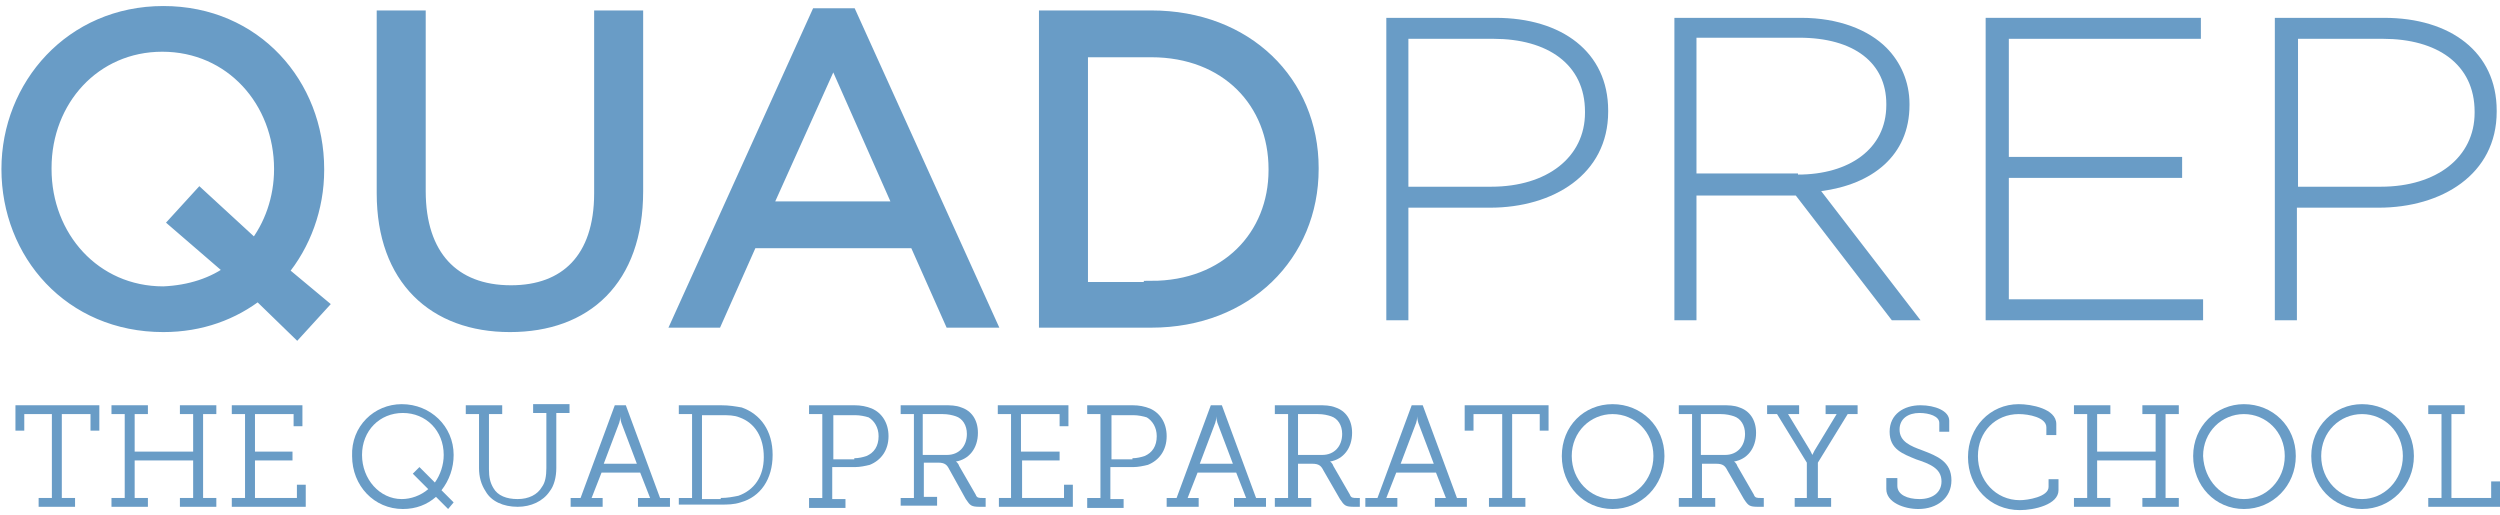 <?xml version="1.0" encoding="UTF-8"?>
<svg xmlns="http://www.w3.org/2000/svg" width="272" height="56" viewBox="0 0 272 56" fill="none">
  <g clip-path="url(#clip0_6924_4680)">
    <path d="M4.203 54.179H5.644V45.052H2.642V46.854H1.681V44.092H10.808V46.854H9.847V45.052H6.725V54.179H8.166V55.14H4.203V54.179Z" fill="#699CC6"></path>
    <path d="M12.129 54.179H13.57V45.052H12.129V44.092H16.092V45.052H14.651V49.135H21.015V45.052H19.574V44.092H23.537V45.052H22.096V54.179H23.537V55.14H19.574V54.179H21.015V50.096H14.651V54.179H16.092V55.14H12.129V54.179Z" fill="#699CC6"></path>
    <path d="M25.219 54.179H26.66V45.052H25.219V44.092H32.904V46.373H31.944V45.052H27.741V49.135H31.824V50.096H27.741V54.179H32.304V52.738H33.265V55.14H25.219V54.179Z" fill="#699CC6"></path>
    <path d="M43.712 43.972C46.835 43.972 49.356 46.373 49.356 49.496C49.356 50.937 48.876 52.258 48.035 53.338L49.356 54.659L48.756 55.38L47.435 54.059C46.474 54.9 45.273 55.38 43.832 55.38C40.71 55.38 38.308 52.858 38.308 49.616C38.188 46.373 40.71 43.972 43.712 43.972ZM43.712 54.299C44.673 54.299 45.754 53.939 46.594 53.218L44.913 51.537L45.634 50.817L47.315 52.498C47.915 51.657 48.276 50.576 48.276 49.496C48.276 46.854 46.354 44.932 43.832 44.932C41.31 44.932 39.389 46.854 39.389 49.496C39.389 52.138 41.31 54.299 43.712 54.299Z" fill="#699CC6"></path>
    <path d="M52.118 45.052H50.677V44.092H54.64V45.052H53.199V51.057C53.199 51.897 53.319 52.498 53.679 53.098C54.16 53.939 55.12 54.299 56.321 54.299C57.522 54.299 58.483 53.819 58.963 52.978C59.324 52.498 59.444 51.777 59.444 50.937V44.932H58.003V43.972H61.965V44.932H60.525V50.937C60.525 51.897 60.284 52.858 59.804 53.459C59.083 54.539 57.763 55.14 56.321 55.14C54.76 55.14 53.439 54.539 52.839 53.459C52.358 52.738 52.118 51.897 52.118 50.937V45.052Z" fill="#699CC6"></path>
    <path d="M62.085 54.179H63.166L66.889 44.092H68.09L71.813 54.179H72.893V55.14H69.411V54.179H70.732L69.651 51.417H65.448L64.367 54.179H65.568V55.14H62.085V54.179ZM69.291 50.456L67.609 46.013C67.489 45.653 67.489 45.293 67.489 45.293C67.489 45.293 67.489 45.653 67.369 46.013L65.688 50.456H69.291Z" fill="#699CC6"></path>
    <path d="M73.855 54.179H75.296V45.052H73.855V44.092H78.418C79.379 44.092 79.979 44.212 80.7 44.332C82.741 45.052 84.062 46.854 84.062 49.496C84.062 52.138 82.741 54.059 80.579 54.659C79.859 54.9 79.138 54.9 78.418 54.9H73.855V54.179ZM78.418 54.179C79.138 54.179 79.739 54.059 80.339 53.939C82.02 53.338 83.101 51.897 83.101 49.736C83.101 47.574 82.141 46.013 80.459 45.413C79.859 45.172 79.258 45.172 78.418 45.172H76.376V54.299H78.418V54.179Z" fill="#699CC6"></path>
    <path d="M88.025 54.179H89.466V45.052H88.025V44.092H92.948C93.669 44.092 94.269 44.212 94.87 44.452C95.951 44.932 96.671 46.013 96.671 47.454C96.671 49.015 95.831 50.096 94.63 50.576C94.149 50.697 93.549 50.817 93.069 50.817H90.547V54.299H91.988V55.26H88.025V54.179ZM92.948 49.856C93.429 49.856 93.909 49.736 94.269 49.616C95.11 49.255 95.591 48.535 95.591 47.454C95.591 46.493 95.11 45.773 94.51 45.413C94.149 45.293 93.549 45.172 93.069 45.172H90.667V49.976H92.948V49.856Z" fill="#699CC6"></path>
    <path d="M97.992 54.179H99.433V45.052H97.992V44.092H102.676C103.396 44.092 103.997 44.092 104.597 44.332C105.678 44.692 106.398 45.653 106.398 47.094C106.398 48.775 105.438 49.976 103.997 50.216C103.997 50.216 104.237 50.336 104.357 50.697L106.158 53.819C106.278 54.179 106.518 54.179 106.879 54.179H107.239V55.14H106.639C105.678 55.14 105.558 55.02 105.077 54.299L103.276 51.057C103.036 50.576 102.796 50.336 102.075 50.336H100.514V54.059H101.955V55.02H97.992V54.179ZM103.036 49.496C104.357 49.496 105.197 48.535 105.197 47.214C105.197 46.253 104.717 45.533 103.997 45.293C103.636 45.172 103.156 45.052 102.556 45.052H100.394V49.496H103.036Z" fill="#699CC6"></path>
    <path d="M108.56 54.179H110.001V45.052H108.56V44.092H116.246V46.373H115.285V45.052H111.082V49.135H115.285V50.096H111.202V54.179H115.765V52.738H116.726V55.14H108.68V54.179H108.56Z" fill="#699CC6"></path>
    <path d="M118.287 54.179H119.728V45.052H118.287V44.092H123.211C123.931 44.092 124.532 44.212 125.132 44.452C126.213 44.932 126.933 46.013 126.933 47.454C126.933 49.015 126.093 50.096 124.892 50.576C124.412 50.697 123.811 50.817 123.331 50.817H120.809V54.299H122.25V55.26H118.287V54.179ZM123.211 49.856C123.691 49.856 124.171 49.736 124.532 49.616C125.372 49.255 125.853 48.535 125.853 47.454C125.853 46.493 125.372 45.773 124.772 45.413C124.412 45.293 123.811 45.172 123.331 45.172H120.929V49.976H123.211V49.856Z" fill="#699CC6"></path>
    <path d="M126.933 54.179H128.014L131.737 44.092H132.938L136.66 54.179H137.741V55.14H134.259V54.179H135.579L134.499 51.417H130.296L129.215 54.179H130.416V55.14H126.933V54.179ZM134.138 50.456L132.457 46.013C132.337 45.653 132.337 45.293 132.337 45.293C132.337 45.293 132.337 45.653 132.217 46.013L130.536 50.456H134.138Z" fill="#699CC6"></path>
    <path d="M138.702 54.179H140.143V45.052H138.702V44.092H143.386C144.106 44.092 144.707 44.092 145.307 44.332C146.388 44.692 147.108 45.653 147.108 47.094C147.108 48.775 146.148 49.976 144.707 50.216C144.707 50.216 144.947 50.336 145.067 50.697L146.868 53.819C146.988 54.179 147.228 54.179 147.589 54.179H147.949V55.14H147.349C146.388 55.14 146.268 55.02 145.787 54.299L143.986 51.177C143.746 50.697 143.506 50.456 142.785 50.456H141.224V54.179H142.665V55.14H138.702V54.179ZM143.866 49.496C145.187 49.496 146.028 48.535 146.028 47.214C146.028 46.253 145.547 45.533 144.827 45.293C144.466 45.172 143.986 45.052 143.386 45.052H141.224V49.496H143.866Z" fill="#699CC6"></path>
    <path d="M148.789 54.179H149.87L153.593 44.092H154.794L158.517 54.179H159.597V55.14H156.115V54.179H157.316L156.235 51.417H151.912L150.831 54.179H152.032V55.14H148.549V54.179H148.789ZM155.995 50.456L154.314 46.013C154.193 45.653 154.193 45.293 154.193 45.293C154.193 45.293 154.193 45.653 154.073 46.013L152.392 50.456H155.995Z" fill="#699CC6"></path>
    <path d="M161.999 54.179H163.44V45.052H160.318V46.854H159.357V44.092H168.484V46.854H167.523V45.052H164.521V54.179H165.962V55.14H161.999V54.179Z" fill="#699CC6"></path>
    <path d="M175.449 43.972C178.571 43.972 181.093 46.373 181.093 49.616C181.093 52.858 178.571 55.38 175.449 55.38C172.327 55.38 169.925 52.858 169.925 49.616C169.925 46.373 172.327 43.972 175.449 43.972ZM175.449 54.299C177.851 54.299 179.892 52.258 179.892 49.616C179.892 46.974 177.851 45.052 175.449 45.052C173.047 45.052 171.006 46.974 171.006 49.616C171.006 52.258 173.047 54.299 175.449 54.299Z" fill="#699CC6"></path>
    <path d="M182.654 54.179H184.095V45.052H182.654V44.092H187.338C188.058 44.092 188.659 44.092 189.259 44.332C190.34 44.692 191.06 45.653 191.06 47.094C191.06 48.775 190.1 49.976 188.659 50.216C188.659 50.216 188.899 50.336 189.019 50.697L190.82 53.819C190.94 54.179 191.181 54.179 191.541 54.179H191.901V55.14H191.301C190.34 55.14 190.22 55.02 189.739 54.299L187.938 51.177C187.698 50.697 187.458 50.456 186.737 50.456H185.176V54.179H186.617V55.14H182.654V54.179ZM187.698 49.496C189.019 49.496 189.86 48.535 189.86 47.214C189.86 46.253 189.379 45.533 188.659 45.293C188.298 45.172 187.818 45.052 187.218 45.052H185.056V49.496H187.698Z" fill="#699CC6"></path>
    <path d="M195.143 54.179H196.584V50.336L193.342 45.052H192.261V44.092H195.744V45.052H194.543L196.945 49.015L197.185 49.496L197.425 49.015L199.827 45.052H198.626V44.092H202.108V45.052H201.028L197.785 50.336V54.179H199.226V55.14H195.263V54.179H195.143Z" fill="#699CC6"></path>
    <path d="M206.432 52.017V52.858C206.432 53.819 207.513 54.299 208.834 54.299C210.275 54.299 211.235 53.579 211.235 52.378C211.235 50.937 209.914 50.456 208.473 49.976C207.032 49.376 205.591 48.895 205.591 46.974C205.591 45.052 207.152 44.092 208.954 44.092C210.515 44.092 212.076 44.692 212.076 45.773V46.974H210.995V46.013C210.995 45.293 209.914 44.932 208.834 44.932C207.633 44.932 206.672 45.533 206.672 46.734C206.672 48.055 207.873 48.535 209.194 49.015C210.755 49.616 212.316 50.216 212.316 52.258C212.316 54.179 210.755 55.38 208.714 55.38C207.152 55.38 205.231 54.659 205.231 53.218V52.017H206.432Z" fill="#699CC6"></path>
    <path d="M219.642 43.972C220.963 43.972 223.725 44.452 223.725 46.133V47.334H222.644V46.493C222.644 45.413 220.723 45.052 219.642 45.052C217.12 45.052 215.198 46.974 215.198 49.616C215.198 52.258 217.12 54.419 219.762 54.419C220.602 54.419 222.884 54.059 222.884 52.978V52.138H223.965V53.338C223.965 54.9 221.323 55.5 219.762 55.5C216.519 55.5 214.118 52.978 214.118 49.736C214.118 46.493 216.519 43.972 219.642 43.972Z" fill="#699CC6"></path>
    <path d="M225.646 54.179H227.087V45.052H225.646V44.092H229.609V45.052H228.168V49.135H234.533V45.052H233.091V44.092H237.054V45.052H235.613V54.179H237.054V55.14H233.091V54.179H234.533V50.096H228.168V54.179H229.609V55.14H225.646V54.179Z" fill="#699CC6"></path>
    <path d="M244.139 43.972C247.262 43.972 249.783 46.373 249.783 49.616C249.783 52.858 247.262 55.38 244.139 55.38C241.017 55.38 238.615 52.858 238.615 49.616C238.615 46.373 241.137 43.972 244.139 43.972ZM244.139 54.299C246.541 54.299 248.583 52.258 248.583 49.616C248.583 46.974 246.541 45.052 244.139 45.052C241.738 45.052 239.696 46.974 239.696 49.616C239.816 52.258 241.738 54.299 244.139 54.299Z" fill="#699CC6"></path>
    <path d="M256.989 43.972C260.111 43.972 262.633 46.373 262.633 49.616C262.633 52.858 260.111 55.38 256.989 55.38C253.867 55.38 251.465 52.858 251.465 49.616C251.465 46.373 253.987 43.972 256.989 43.972ZM256.989 54.299C259.391 54.299 261.432 52.258 261.432 49.616C261.432 46.974 259.391 45.052 256.989 45.052C254.587 45.052 252.546 46.974 252.546 49.616C252.546 52.258 254.587 54.299 256.989 54.299Z" fill="#699CC6"></path>
    <path d="M264.194 54.179H265.635V45.052H264.194V44.092H268.157V45.052H266.716V54.179H271.039V52.378H272V55.14H264.194V54.179Z" fill="#699CC6"></path>
    <path d="M28.101 31.843C25.339 34.004 21.856 35.325 17.773 35.325C7.686 35.325 0.961 27.52 0.961 18.393C0.961 9.386 7.806 1.461 17.773 1.461C27.741 1.461 34.466 9.266 34.466 18.393V18.513C34.466 22.596 33.025 26.559 30.503 29.561L34.826 33.164L32.304 35.926L28.101 31.843ZM25.339 29.441L19.214 24.157L21.736 21.395L27.741 26.919C29.542 24.638 30.623 21.635 30.623 18.393C30.623 10.948 25.219 4.823 17.653 4.823C10.208 4.823 4.804 10.828 4.804 18.273V18.393C4.804 25.838 10.208 31.963 17.773 31.963C20.655 31.843 23.297 31.002 25.339 29.441Z" fill="#699CC6" stroke="#699CC6" stroke-width="1.61" stroke-miterlimit="10"></path>
    <path d="M41.791 21.035V1.941H45.513V20.795C45.513 27.88 49.236 31.843 55.601 31.843C61.605 31.843 65.448 28.24 65.448 21.035V1.941H69.171V20.795C69.171 30.402 63.647 35.325 55.481 35.325C47.315 35.325 41.791 30.282 41.791 21.035Z" fill="#699CC6" stroke="#699CC6" stroke-width="1.61" stroke-miterlimit="10"></path>
    <path d="M88.986 1.701H92.468L107.479 34.845H103.516L99.674 26.199H81.66L77.817 34.845H73.975L88.986 1.701ZM98.112 22.716L90.667 5.904L83.101 22.716H98.112Z" fill="#699CC6" stroke="#699CC6" stroke-width="1.61" stroke-miterlimit="10"></path>
    <path d="M113.844 1.941H125.252C135.58 1.941 142.665 9.026 142.665 18.273V18.393C142.665 27.64 135.58 34.845 125.252 34.845H113.844V1.941ZM125.252 31.362C133.538 31.362 138.822 25.718 138.822 18.513V18.393C138.822 11.068 133.538 5.424 125.252 5.424H117.566V31.483H125.252V31.362Z" fill="#699CC6" stroke="#699CC6" stroke-width="1.61" stroke-miterlimit="10"></path>
    <path d="M150.831 1.941H162.72C169.925 1.941 174.969 5.664 174.969 12.028V12.149C174.969 18.994 168.964 22.596 162.119 22.596H153.233V34.845H150.831V1.941ZM162.239 20.314C168.364 20.314 172.447 17.072 172.447 12.269V12.149C172.447 6.985 168.364 4.223 162.48 4.223H153.233V20.314H162.239Z" fill="#699CC6"></path>
    <path d="M182.174 1.941H195.984C200.067 1.941 203.309 3.262 205.231 5.183C206.792 6.745 207.753 8.906 207.753 11.308V11.428C207.753 16.952 203.67 20.074 198.146 20.795L208.954 34.845H205.831L195.384 21.275H184.576V34.845H182.174V1.941ZM195.624 18.994C201.148 18.994 205.231 16.231 205.231 11.428V11.308C205.231 6.865 201.748 4.103 195.744 4.103H184.576V18.873H195.624V18.994Z" fill="#699CC6"></path>
    <path d="M216.039 1.941H239.456V4.223H218.561V17.072H237.415V19.354H218.561V32.563H239.696V34.845H216.039V1.941Z" fill="#699CC6"></path>
    <path d="M247.502 1.941H259.391C266.596 1.941 271.64 5.664 271.64 12.028V12.149C271.64 18.994 265.635 22.596 258.79 22.596H249.904V34.845H247.502V1.941ZM259.03 20.314C265.155 20.314 269.238 17.072 269.238 12.269V12.149C269.238 6.985 265.155 4.223 259.271 4.223H250.024V20.314H259.03Z" fill="#699CC6"></path>
  </g>
  <defs>
    <clipPath id="clip0_6924_4680">
      <rect width="272" height="55" fill="white" transform="translate(0 0.5)"></rect>
    </clipPath>
  </defs>
</svg>
